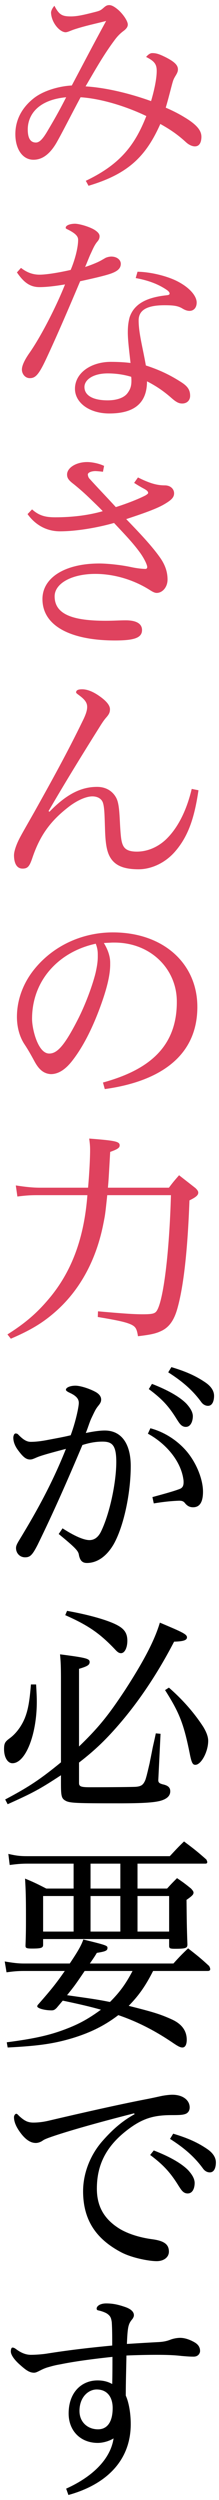 <svg height="444" width="39" xmlns="http://www.w3.org/2000/svg"><g fill-rule="evenodd"><path d="m37.358 385.825c-.483 0-.925-.282-1.207-.684-1.608-2.212-3.538-3.78-5.871-5.268l.563-.925c2.694.804 4.424 1.609 6.073 2.735.884.603 1.528 1.407 1.528 2.372 0 .805-.242 1.77-1.086 1.77zm-.322-136.144c-.482 0-.925-.282-1.206-.684-1.609-2.212-3.539-3.78-5.872-5.268l.563-.925c2.695.804 4.424 1.608 6.073 2.734.885.604 1.528 1.408 1.528 2.373 0 .684-.201 1.77-1.086 1.77zm-2.694 1.849c0 .765-.322 1.891-1.247 1.891-.804 0-1.166-.684-1.568-1.287-1.488-2.413-2.654-3.66-5.027-5.429l.563-.925c2.895 1.126 4.987 2.332 6.153 3.539.683.764 1.126 1.488 1.126 2.211zm-8.003 3.097.442-.965c2.856.764 5.148 2.493 6.596 4.263 1.729 2.131 2.774 4.946 2.774 6.997 0 1.89-.603 2.775-1.769 2.775-.603 0-1.005-.241-1.367-.643-.322-.443-.604-.523-1.126-.523-1.126.04-2.614.161-4.504.482l-.242-1.126c2.212-.603 3.821-1.045 4.866-1.447.402-.161.684-.443.684-1.167 0-.161 0-.362-.04-.563-.483-3.297-3.137-6.354-6.314-8.083zm-6.113 19.665c-1.448 2.453-3.217 3.298-4.745 3.298-.764 0-1.247-.362-1.448-1.528-.121-.684-.844-1.368-3.579-3.62l.684-1.005c2.493 1.609 3.981 2.091 4.785 2.091.925 0 1.609-.563 2.091-1.568 1.569-3.258 2.695-8.767 2.695-12.306 0-2.976-.724-3.619-2.453-3.619-1.086 0-2.172.16-3.579.603-2.614 6.193-5.108 11.863-7.963 17.695-.965 1.89-1.367 2.252-2.252 2.252-.925 0-1.609-.724-1.609-1.649 0-.603.402-1.086 1.327-2.654 3.097-5.148 5.55-9.893 7.561-14.961-1.971.523-4.464 1.167-5.309 1.569-.643.281-.804.322-1.085.322-.765 0-1.328-.563-2.132-1.649-.603-.805-.844-1.569-.844-2.212 0-.362.161-.764.402-.764s.362.08.442.161c.885.925 1.528 1.327 2.252 1.327.925 0 1.89-.121 2.936-.322 1.689-.322 2.855-.523 4.182-.844.845-2.252 1.448-4.987 1.448-5.751 0-.644-.362-1.207-1.568-1.77-.523-.241-.724-.402-.724-.563 0-.402.764-.724 1.689-.724.844 0 2.413.483 3.539 1.086.683.362 1.045.845 1.045 1.368 0 .361-.12.643-.482 1.085-.523.644-.644.966-1.207 2.132-.402.844-.563 1.528-1.045 2.734 1.528-.321 2.614-.442 3.378-.442 3.016 0 4.625 2.413 4.625 6.314 0 4.826-1.247 10.737-3.057 13.914zm-14.719 24.871h.925c.081 1.487.121 2.171.121 3.096 0 5.831-2.011 10.898-4.343 10.898-.845 0-1.488-1.045-1.488-2.493 0-1.046.161-1.327 1.045-1.97 1.086-.805 2.092-2.132 2.695-3.66.523-1.367.804-2.815 1.045-5.871zm31.569 10.013c0 1.93-1.246 4.263-2.292 4.263-.442 0-.643-.322-.925-1.649-1.126-5.67-1.89-7.56-4.464-11.622l.684-.442c2.534 2.211 4.544 4.544 6.113 6.957.563.925.884 1.769.884 2.493zm-32.172 21.812c-1.166 0-1.97.08-3.177.241l-.241-1.97c1.407.322 2.091.402 3.378.402h25.376c1.126-1.206 1.448-1.568 2.533-2.614 1.77 1.327 2.293 1.729 3.982 3.217.08.201.161.362.161.443 0 .16-.121.281-.282.281h-12.145v4.424h5.268c.764-.845 1.006-1.086 1.77-1.85 1.126.764 1.447 1.005 2.493 1.85.322.362.442.523.442.724 0 .321-.201.563-1.246 1.287.04 3.538.04 4.624.161 7.922 0 .643-.322.764-2.212.764-.925 0-1.046-.08-1.046-.563v-1.166h-22.44v1.005c0 .563-.322.684-1.97.684-.966 0-1.167-.081-1.167-.483 0 0 0-.04 0-.08.081-2.172.081-3.217.081-5.268 0-3.338-.041-4.505-.161-6.596 1.649.684 2.131.925 3.78 1.77h4.866v-4.424zm19.585 12.065h5.63v-6.314h-5.63zm-8.365 0h5.309v-6.314h-5.309zm0-7.641h5.309v-4.424h-5.309zm-8.445 1.327v6.314h5.429v-6.314zm12.869-43.729c-2.735-2.896-4.826-4.344-8.928-6.153l.322-.764c4.102.723 7.681 1.769 9.209 2.694 1.086.643 1.528 1.408 1.528 2.614 0 1.247-.482 2.212-1.126 2.212-.321 0-.603-.161-1.005-.603zm10.094-3.901c2.131.925 2.654 1.246 2.654 1.689 0 .523-.683.724-2.292.764-2.815 5.429-6.032 10.255-9.41 14.236-2.494 2.936-4.545 4.947-7.521 7.239v3.619c0 .644.362.764 1.971.764 3.539 0 7.721-.04 8.164-.08.965-.081 1.327-.362 1.689-1.247.201-.603.362-1.287.764-3.016.04-.281.241-1.166.522-2.654.121-.563.362-1.569.563-2.574l.845.08-.402 8.245c0 .402.201.563.764.723.965.202 1.367.563 1.367 1.247 0 .804-.603 1.367-1.769 1.689-1.207.322-3.338.443-7.36.443-7.52 0-8.726-.041-9.49-.443-.724-.402-.845-.764-.845-3.016v-1.528c-3.861 2.533-5.027 3.137-9.491 5.147l-.442-.844c4.182-2.212 6.193-3.539 9.933-6.595v-14.196c0-3.017-.04-3.539-.161-4.987 4.665.603 5.268.764 5.268 1.367 0 .523-.402.764-1.89 1.207v13.794c3.539-3.419 5.268-5.59 8.244-10.095 3.379-5.228 5.228-8.807 6.153-11.903.966.402 1.689.724 2.172.925zm-18.218 59.614c1.488-2.212 2.051-3.217 2.413-4.263 4.102 1.006 4.303 1.086 4.303 1.488 0 .483-.321.644-1.89.885-.442.724-.442.724-1.246 1.89h14.879c1.126-1.247 1.488-1.609 2.614-2.694 1.689 1.327 2.212 1.729 3.74 3.136.121.201.201.443.201.563 0 .201-.16.322-.402.322h-9.772c-1.408 2.775-2.614 4.424-4.343 6.193 4.303 1.086 5.549 1.448 7.681 2.413 1.769.804 2.654 2.011 2.654 3.62 0 .844-.282 1.367-.764 1.367-.362 0-.724-.161-1.729-.845-3.258-2.211-6.395-3.78-9.692-4.906-2.373 1.81-4.826 3.056-8.084 4.062-3.337 1.005-6.072 1.407-11.622 1.689l-.161-.925c5.228-.684 8.003-1.327 11.18-2.614 2.091-.845 3.66-1.77 5.59-3.177-1.85-.523-3.74-.965-6.796-1.609l-1.086 1.287c-.322.322-.523.443-.885.443-1.287 0-2.574-.362-2.574-.724 0-.081.041-.201.202-.362 2.292-2.614 3.136-3.66 4.705-5.912h-7.319c-1.086 0-1.931.081-3.057.241l-.322-1.93c1.408.241 2.373.362 3.379.362zm7.159 6.837c1.769-1.77 2.815-3.218 4.021-5.51h-8.525c-1.77 2.614-1.85 2.695-3.137 4.303 4.222.603 5.228.724 7.641 1.207zm15.081 32.155c0 .844-.322 1.85-1.247 1.85-.804 0-1.166-.684-1.569-1.287-1.488-2.413-2.734-3.78-5.107-5.55l.644-.804c2.895 1.126 4.986 2.332 6.152 3.539.684.764 1.127 1.488 1.127 2.252zm-24.693-8.486c-1.206.403-2.01.684-2.332.925-.443.322-.925.443-1.247.443-.603 0-1.448-.201-2.533-1.528-1.086-1.368-1.368-2.333-1.368-3.057 0-.322.242-.603.402-.603.161 0 .282.161.523.402.965.885 1.569 1.166 2.534 1.166.724 0 1.608-.08 2.654-.321 6.515-1.529 12.628-2.896 17.172-3.781 1.287-.241 2.332-.482 2.895-.603.563-.12 1.448-.241 2.011-.241 1.931 0 3.097 1.005 3.097 2.252 0 .523-.242.965-.764 1.166-.483.161-.925.201-2.413.201-3.177 0-5.268.523-8.204 2.856-3.7 2.935-5.148 6.233-5.148 10.214 0 3.217 1.368 5.51 4.183 7.199 1.327.764 3.257 1.448 5.63 1.769 2.131.282 3.016.885 3.016 2.212 0 1.005-.925 1.689-2.172 1.689-1.367 0-4.383-.563-6.313-1.568-4.183-2.212-6.797-5.429-6.797-10.858 0-3.137 1.247-6.435 3.499-8.968 1.769-2.011 3.539-3.539 5.67-4.706l-.08-.16c-3.62.924-9.612 2.493-13.915 3.9zm-7.761 37.708c.322 0 .482.161.885.442.924.644 1.729.845 2.412.845.724 0 2.051-.081 2.976-.241 4.344-.684 8.124-1.086 11.502-1.408 0-1.488 0-2.855-.08-4.142-.121-.845-.282-1.126-.845-1.528-.322-.201-.925-.443-1.528-.563-.241-.041-.322-.161-.322-.322 0-.442.603-.925 1.689-.925s1.971.161 3.177.563c1.166.362 1.77.885 1.77 1.528 0 .241-.121.523-.403.845-.603.764-.723 1.327-.844 4.262 2.493-.16 3.901-.241 5.389-.321 1.005-.04 1.649-.161 2.372-.443.523-.201 1.207-.321 1.73-.321.643 0 1.528.201 2.574.804.683.402.965.925.965 1.528 0 .443-.362 1.006-1.126 1.006-.724 0-1.207-.041-2.172-.121-1.327-.161-2.815-.201-4.464-.201-1.608 0-3.378.04-5.349.12-.04 2.413-.12 4.706-.12 7.119.563 1.246.885 3.177.885 5.067 0 6.716-4.665 10.818-11.1 12.587l-.402-1.126c4.906-2.212 7.922-5.389 8.445-8.928-.764.483-1.89.805-2.815.805-3.056 0-5.188-2.132-5.188-5.228 0-3.781 2.333-5.872 5.148-5.872 1.086 0 1.89.241 2.614.644.04-1.609.04-3.258.04-4.826-3.016.321-6.555.764-9.29 1.327-.965.161-1.488.322-2.211.523-.563.161-1.046.402-1.448.603-.322.161-.684.362-1.006.362-.884 0-1.528-.523-2.654-1.528-.884-.805-1.488-1.649-1.488-2.252 0-.282.081-.684.282-.684zm15 7.44c-1.407 0-3.056 1.287-3.056 3.82 0 2.011 1.488 3.258 3.297 3.258 1.689 0 2.614-1.368 2.614-3.781 0-1.89-.925-3.297-2.855-3.297z"/><path d="m34.704 25.999c-.483 0-1.086-.282-1.569-.724-1.528-1.407-2.855-2.292-4.584-3.257-2.574 5.791-5.751 8.887-12.789 10.978l-.482-.884c6.072-2.896 8.726-6.274 10.777-11.502-3.699-1.769-8.083-3.096-11.702-3.338-1.689 3.137-3.298 6.354-4.343 8.164-1.529 2.574-3.057 2.936-4.062 2.936-1.931 0-3.217-1.89-3.217-4.545 0-3.056 1.689-5.187 3.458-6.514 1.689-1.247 4.343-2.011 6.595-2.132 2.051-3.861 3.74-7.118 6.113-11.461-1.649.442-3.7.844-5.751 1.528-.683.241-1.126.483-1.488.483-1.045-.041-2.493-1.69-2.573-3.459 0-.402.281-.885.603-1.247.844 1.609 1.367 1.89 2.936 1.89 1.045 0 2.171-.241 4.061-.723 1.126-.282 1.207-.322 1.85-.885.322-.282.563-.402.925-.402.443 0 1.006.321 1.729.965.885.844 1.569 1.93 1.569 2.493 0 .362-.201.684-.644 1.046-.603.442-1.126.925-1.689 1.689-1.89 2.533-3.217 4.866-5.187 8.244 3.337.201 7.52 1.126 11.662 2.614.643-2.172 1.005-4.102 1.005-5.349 0-1.166-.362-1.729-1.89-2.493.443-.523.805-.684 1.086-.684.724 0 1.247.161 2.453.764 1.649.845 2.132 1.448 2.132 2.132 0 .724-.563 1.166-.845 1.97-.241.684-.724 2.815-1.327 4.826 1.408.603 2.534 1.207 3.378 1.729 2.413 1.448 2.976 2.494 2.976 3.459v.08c-.04 1.046-.442 1.609-1.166 1.609zm-29.76-3.016c0 1.367.362 2.332 1.448 2.332.644 0 1.247-.643 2.091-2.091.925-1.568 1.931-3.257 3.298-5.952-5.188.483-6.837 3.298-6.837 5.711zm19.867 75.003c-1.247-1.689-2.654-3.137-4.504-5.108-3.097.885-6.837 1.488-9.612 1.488-2.453 0-4.423-1.166-5.791-3.056l.805-.844c1.327 1.206 2.573 1.407 4.142 1.407 2.855 0 5.791-.322 8.445-1.086-.724-.764-1.327-1.327-2.534-2.493-1.005-.965-1.97-1.77-2.614-2.292-.965-.724-1.206-1.126-1.206-1.73 0-1.166 1.568-2.211 3.579-2.211.845 0 2.091.241 3.016.683l-.201 1.046c-.563-.081-1.247-.121-1.327-.121-.804 0-1.367.282-1.367.603 0 .161.08.483.241.684 1.408 1.568 3.016 3.217 4.745 5.107 1.649-.522 3.7-1.286 5.068-1.97.281-.121.683-.402.683-.523 0-.322-.281-.523-.804-.804-.603-.322-1.327-.764-1.689-1.006l.683-.965c2.092 1.046 3.379 1.408 4.786 1.408 1.046 0 1.649.683 1.649 1.407 0 .764-.523 1.247-1.93 2.051-1.368.764-3.66 1.569-6.596 2.534 2.132 2.212 4.665 4.826 6.193 7.078.765 1.166 1.167 2.332 1.167 3.659 0 1.368-.925 2.373-1.931 2.373-.402 0-.804-.241-1.367-.603-2.855-1.77-6.274-2.775-9.571-2.775-4.263 0-7.239 1.729-7.239 3.981 0 3.258 3.338 4.343 9.089 4.343 1.488 0 2.413-.08 3.579-.08 1.89 0 2.895.603 2.895 1.729 0 1.408-1.447 1.85-4.825 1.85-7.561 0-12.91-2.413-12.91-7.359 0-3.78 3.982-6.314 10.135-6.314 1.206 0 3.619.201 5.67.643 1.126.242 2.091.322 2.574.322.161 0 .281-.161.281-.322 0-.402-.563-1.608-1.407-2.734zm-6.033-52.179c.242-.121.684-.241 1.046-.241.965 0 1.689.563 1.689 1.287 0 .683-.402 1.206-1.528 1.649-.885.361-3.097.884-5.711 1.447-1.97 4.665-4.021 9.451-6.032 13.754-1.367 2.936-1.97 3.458-2.936 3.458-.844 0-1.407-.764-1.407-1.528 0-.925.844-2.252 1.448-3.096 2.131-3.097 4.785-8.365 6.233-12.025-2.091.362-3.579.483-4.544.483-1.77 0-2.856-.925-4.022-2.614l.724-.804c1.126.884 2.212 1.206 3.298 1.206 1.287 0 3.619-.402 5.549-.844.724-1.69 1.327-3.901 1.327-5.349 0-.563-.361-1.086-1.809-1.81-.242-.12-.402-.161-.402-.322 0-.482.884-.723 1.648-.723.724 0 2.454.482 3.419 1.045.643.402.965.764.965 1.166 0 .362-.121.644-.362.925-.603.684-.965 1.689-1.287 2.333-.322.724-.603 1.488-.925 2.212.764-.242 1.488-.523 2.212-.845.603-.281.844-.442 1.407-.764zm5.389 3.579.322-1.126c2.373.04 5.228.764 6.998 1.649 2.332 1.166 3.538 2.694 3.538 3.821 0 .965-.563 1.487-1.286 1.487-.483 0-.966-.241-1.287-.442-.805-.482-1.649-.563-3.177-.563-3.459 0-4.585 1.086-4.585 2.695 0 2.252.724 4.785 1.287 8.002 2.614.845 4.504 1.81 6.314 2.976 1.126.724 1.568 1.368 1.568 2.413 0 .805-.563 1.368-1.407 1.368-.483 0-.925-.121-1.81-.885-1.408-1.247-2.735-2.172-4.464-3.057 0 4.424-2.976 5.711-6.716 5.711-3.579 0-6.113-1.93-6.113-4.383 0-2.816 2.856-4.786 6.395-4.786 1.287 0 2.654.08 3.498.201-.16-1.568-.482-3.901-.482-5.429 0-.965.08-1.77.322-2.694.764-2.253 2.815-3.499 6.555-3.901.362-.041.563-.081.563-.322 0-.201-.201-.402-.403-.563-1.729-1.207-3.659-1.81-5.63-2.172zm-.804 17.534c-1.206-.362-2.614-.603-4.182-.603-2.655 0-4.143 1.166-4.143 2.413 0 1.488 1.488 2.373 4.143 2.373 1.407 0 2.815-.362 3.498-1.247.483-.644.724-1.207.724-2.212 0-.201 0-.442-.04-.724zm-17.252 77.294c3.056-5.469 5.871-10.536 8.606-16.166.643-1.287.804-1.971.804-2.493 0-.684-.322-1.247-1.407-2.051-.322-.242-.563-.403-.563-.523 0-.443.442-.563 1.085-.563.925 0 2.011.442 3.177 1.287 1.126.804 1.77 1.568 1.77 2.252 0 .563-.161.884-.603 1.407-.443.483-.805 1.046-1.207 1.689-3.217 5.108-6.273 10.094-9.129 15.001l.161.12c3.378-3.498 6.032-4.423 8.486-4.423 1.809 0 2.895.965 3.418 1.97s.563 2.775.683 4.987c.121 1.93.202 2.976.644 3.659.362.563 1.046.885 2.332.885 1.85 0 3.66-.764 5.108-2.091 1.97-1.85 3.659-4.826 4.665-9.049l1.206.242c-.683 4.584-1.689 8.043-4.182 10.898-1.931 2.212-4.464 3.137-6.475 3.137-2.614 0-4.021-.644-4.866-1.81-.684-.965-1.046-2.252-1.126-5.389-.08-2.252-.08-3.86-.402-4.705-.241-.603-.885-1.045-1.85-1.045-1.166 0-2.815.764-4.303 1.93-3.097 2.413-4.987 4.906-6.354 8.928-.523 1.568-.845 1.97-1.77 1.97-1.367 0-1.528-1.608-1.528-2.372 0-.684.402-1.971 1.207-3.419.362-.683 1.407-2.493 2.413-4.263zm13.512 26.73v.362c0 1.77-.523 4.022-1.568 6.957-1.448 4.062-3.218 7.681-5.349 10.336-.925 1.126-2.131 2.171-3.66 2.171-1.286-.08-2.131-.844-2.895-2.252-.483-.885-1.046-1.93-1.77-3.016-.965-1.448-1.367-3.217-1.367-4.906 0-2.735.925-5.751 3.056-8.405 3.419-4.263 8.607-6.596 14.036-6.596 9.008 0 15.04 5.55 15.04 13.231 0 9.37-7.641 13.392-16.488 14.598l-.322-1.166c8.083-2.212 13.231-6.273 13.151-14.477-.041-5.63-4.585-10.376-11.1-10.376-.121 0-.281 0-.402 0-.684.04-1.046.04-1.488.081.845 1.367 1.126 2.573 1.126 3.458zm-2.212-1.448c0-.603-.08-1.166-.362-1.89-3.7.805-6.676 2.695-8.686 5.309-1.689 2.211-2.654 4.946-2.654 8.043 0 1.809 1.045 6.112 3.016 6.153 1.488.04 2.815-1.529 5.107-5.992 1.367-2.655 2.614-6.033 3.177-8.285.282-1.246.402-2.091.402-2.895 0-.161 0-.282 0-.443zm-1.85 42.769h-8.767c-1.367 0-2.091.04-3.699.241l-.282-1.971c1.81.282 3.097.403 4.303.403h8.566c.241-2.735.362-5.309.362-6.676 0-.724-.04-1.126-.161-2.051 4.665.362 5.429.523 5.429 1.206 0 .443-.362.684-1.689 1.167-.281 4.946-.281 4.946-.402 6.354h10.858c.724-.966.965-1.247 1.81-2.212l2.935 2.292c.362.362.483.563.483.804 0 .443-.402.805-1.568 1.368-.322 8.887-1.046 15.281-2.132 19.142-.563 2.051-1.407 3.298-2.734 3.981-1.046.523-1.931.724-4.304 1.006-.201-1.327-.442-1.689-1.166-2.051-.925-.443-2.372-.764-5.992-1.367l.04-1.006c4.625.402 6.354.523 7.963.523 1.729 0 2.172-.121 2.493-.603 1.207-1.81 2.252-10.456 2.534-20.55h-11.341c-.362 3.418-.362 3.418-.683 5.027-1.247 6.394-4.102 11.662-8.285 15.442-2.332 2.091-4.464 3.419-8.204 5.027l-.603-.764c3.378-2.131 5.51-4.021 7.802-6.837 3.78-4.705 5.871-10.496 6.434-17.895z" fill="#df425e"/></g></svg>